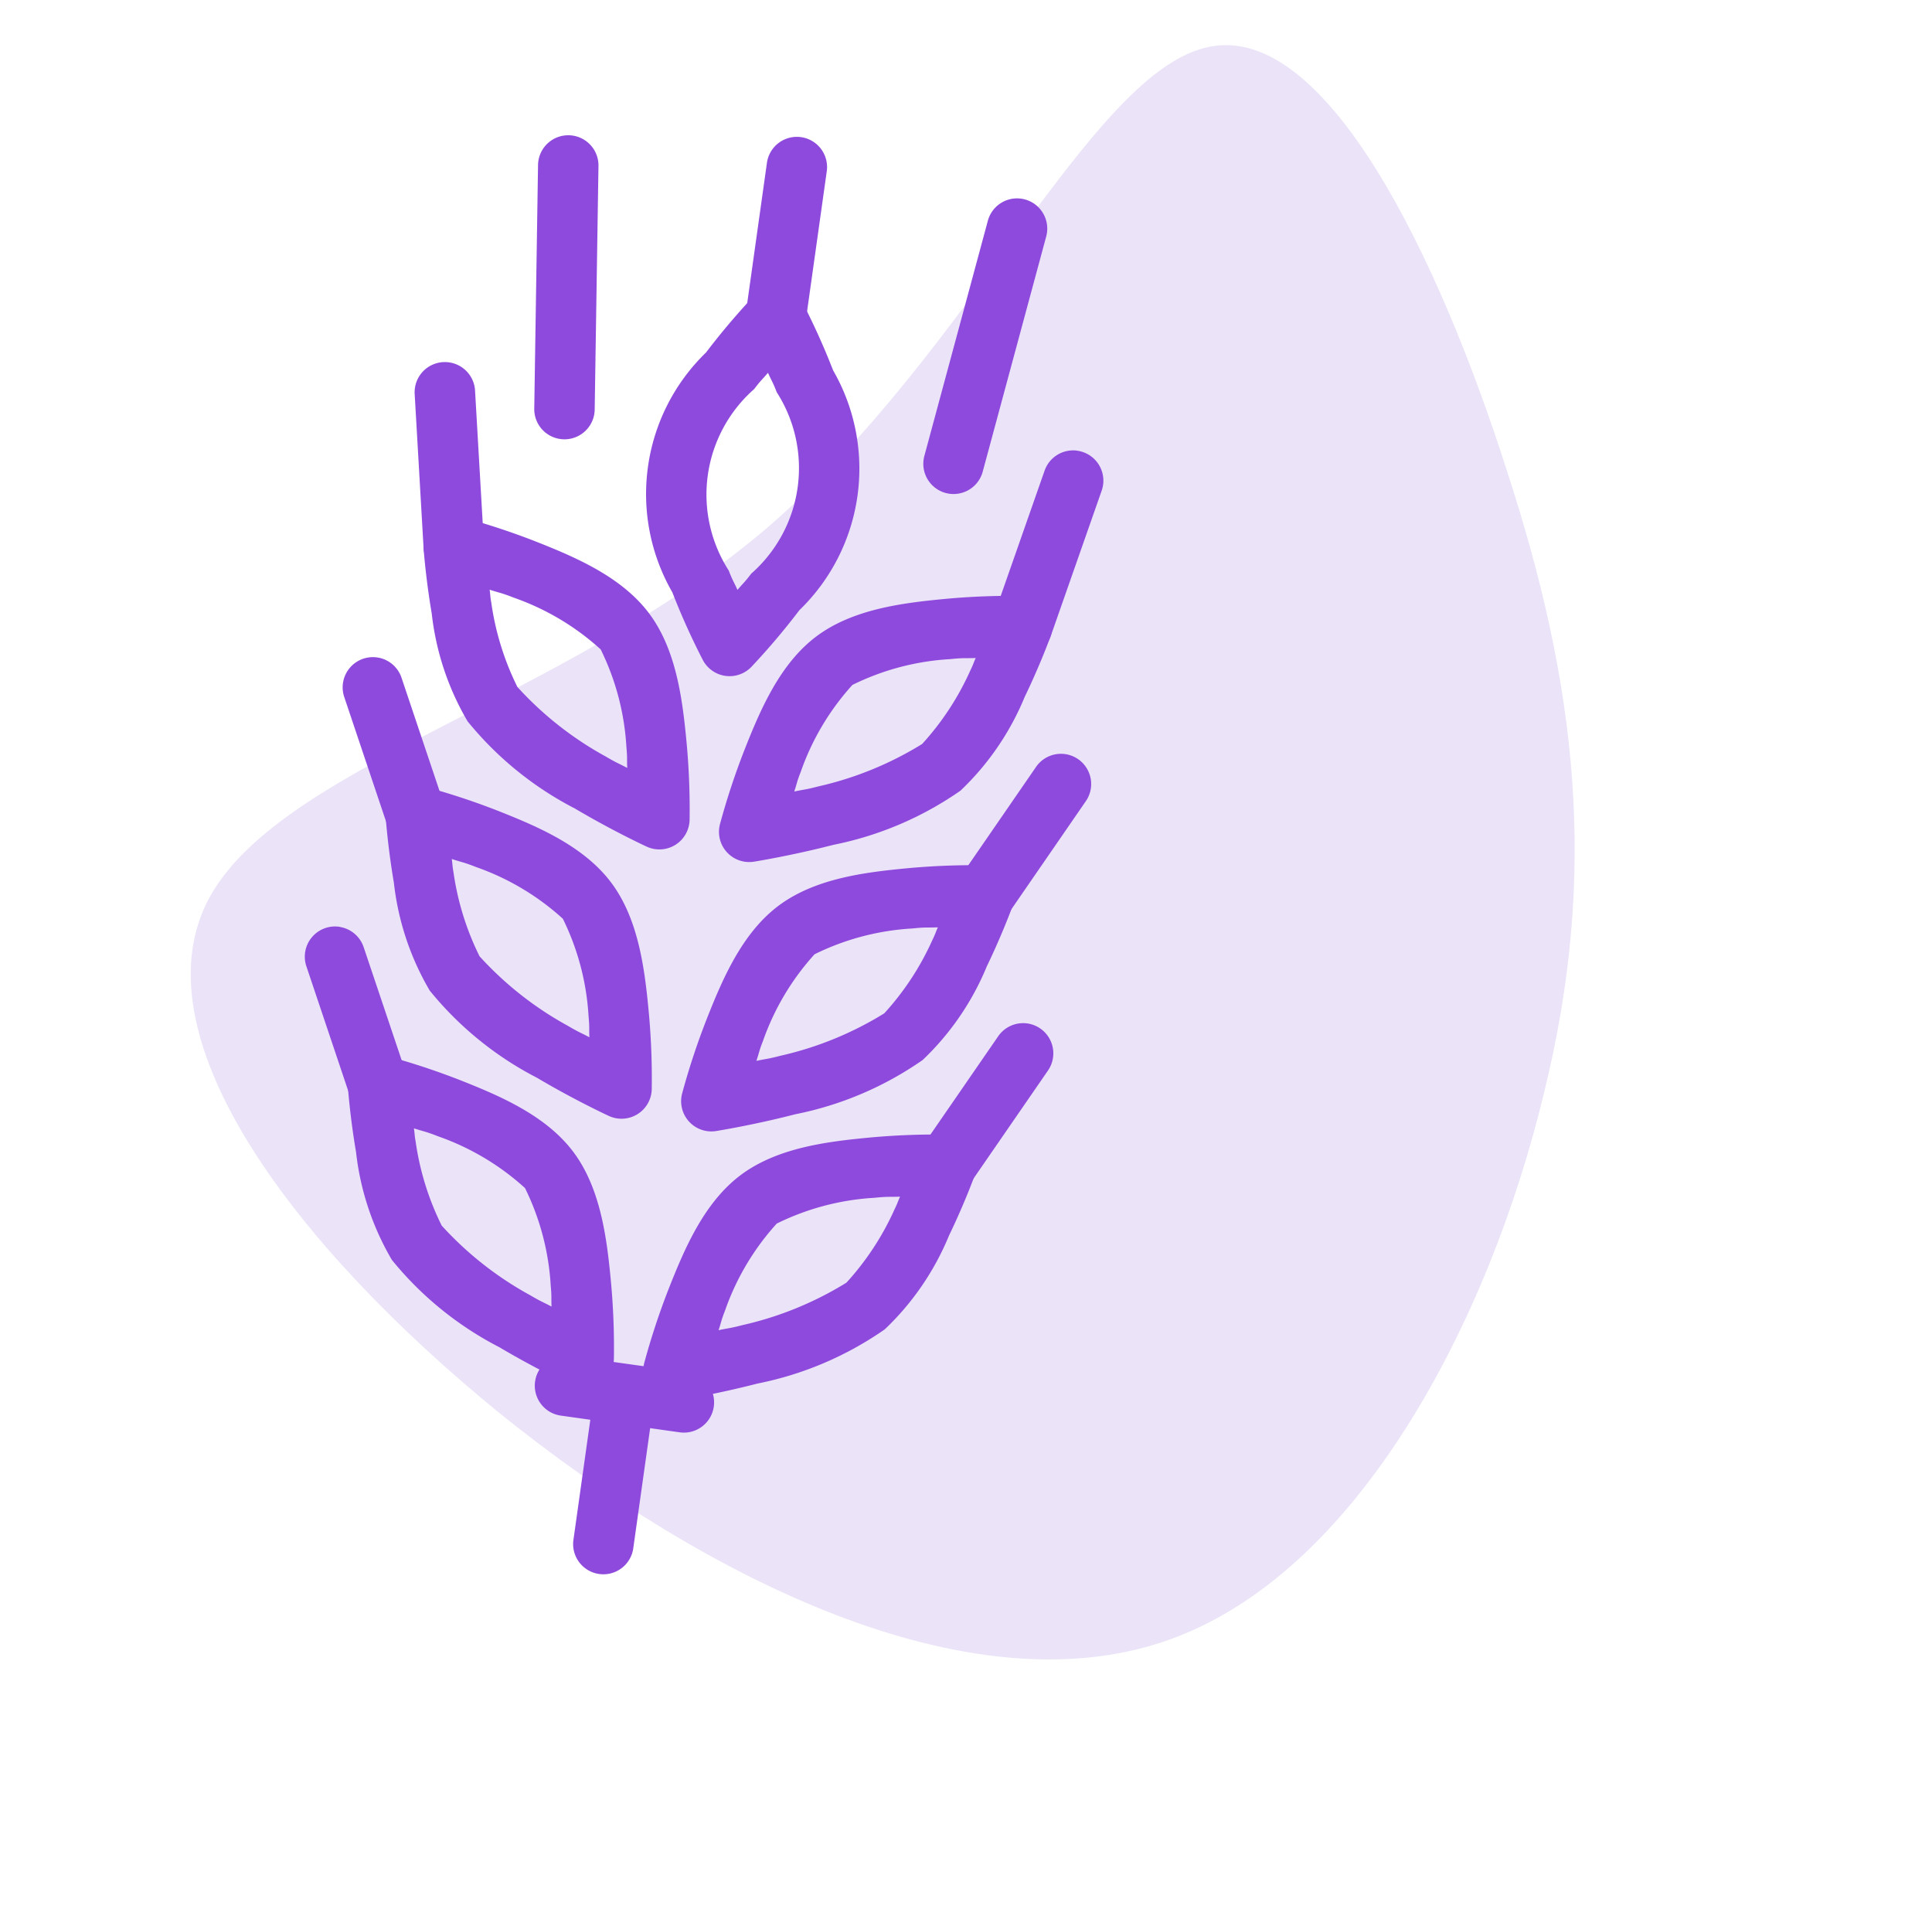 <svg xmlns="http://www.w3.org/2000/svg" width="90.012" height="89.112" viewBox="0 0 90.012 89.112">
  <g id="Group_139" data-name="Group 139" transform="translate(-1104.129 -1812.911)">
    <path id="blob" d="M65.391,63.14c1.525-5.391-7.677-16.389-10.625-28.574-2.9-12.184.508-25.5-3.711-31.161-4.27-5.661-16.065-3.612-27.4,1.4C12.367,9.874,1.589,17.961.166,27.5c-1.423,9.489,6.558,20.433,14.692,27.388C22.941,61.9,31.228,64.919,41.5,66.536,51.715,68.207,63.916,68.531,65.391,63.14Z" transform="matrix(-0.454, -0.891, 0.891, -0.454, 1133.893, 1902.023)" fill="#ebe3f8"/>
    <g id="local" transform="translate(1252.913 820.732) rotate(8)">
      <path id="Path_125" data-name="Path 125" d="M14.424,1027.365a1.408,1.408,0,0,0-1.394,1.7s.289,1.357.8,2.958a12.68,12.68,0,0,0,2.353,4.74,15.711,15.711,0,0,0,5.518,3.327c1.917.8,3.558,1.292,3.558,1.292a1.408,1.408,0,0,0,1.806-1.507,33.653,33.653,0,0,0-.652-3.6c-.464-1.943-1.074-4.186-2.568-5.68s-3.735-2.1-5.677-2.568a33.225,33.225,0,0,0-3.607-.649c-.046-.007-.093-.012-.14-.014Zm1.922,3.184c.508.09.542.062,1.171.212a11.812,11.812,0,0,1,4.341,1.823,11.817,11.817,0,0,1,1.82,4.341c.122.513.091.514.173.954-.478-.174-.492-.149-1.067-.388a15.807,15.807,0,0,1-4.525-2.634,12.867,12.867,0,0,1-1.746-3.7c-.107-.332-.083-.316-.168-.613Z" transform="translate(0.815 9.377)" fill="#8e4adc" fill-rule="evenodd"/>
      <path id="Path_126" data-name="Path 126" d="M36.641,1027.364q-.065,0-.129.014a33.17,33.17,0,0,0-3.607.649c-1.942.464-4.183,1.074-5.677,2.568s-2.1,3.738-2.568,5.681a33.646,33.646,0,0,0-.652,3.6,1.408,1.408,0,0,0,1.806,1.507s1.641-.5,3.558-1.292a15.716,15.716,0,0,0,5.518-3.327,12.681,12.681,0,0,0,2.353-4.74c.514-1.6.8-2.958.8-2.958a1.408,1.408,0,0,0-1.4-1.7Zm-1.911,3.184c-.085.3-.061.281-.168.613a12.868,12.868,0,0,1-1.746,3.7,15.81,15.81,0,0,1-4.525,2.634c-.575.239-.589.214-1.067.388.082-.44.051-.441.173-.954a11.817,11.817,0,0,1,1.82-4.341,11.815,11.815,0,0,1,4.341-1.823C34.189,1030.609,34.222,1030.638,34.73,1030.547Z" transform="translate(5.3 9.379)" fill="#8e4adc" fill-rule="evenodd"/>
      <path id="Path_127" data-name="Path 127" d="M14.424,1018.366a1.407,1.407,0,0,0-1.394,1.7s.289,1.357.8,2.959a12.679,12.679,0,0,0,2.353,4.74,15.713,15.713,0,0,0,5.518,3.327c1.917.8,3.558,1.292,3.558,1.292a1.408,1.408,0,0,0,1.806-1.507,33.659,33.659,0,0,0-.652-3.6c-.464-1.943-1.073-4.186-2.568-5.68s-3.735-2.1-5.677-2.568a33.18,33.18,0,0,0-3.607-.649,1.385,1.385,0,0,0-.14-.014Zm1.922,3.184c.508.09.542.062,1.171.212a11.812,11.812,0,0,1,4.341,1.823,11.817,11.817,0,0,1,1.82,4.341c.122.513.091.514.173.954-.478-.174-.492-.149-1.067-.388a15.819,15.819,0,0,1-4.525-2.634,12.862,12.862,0,0,1-1.746-3.7c-.107-.332-.083-.316-.168-.613Z" transform="translate(0.815 5.707)" fill="#8e4adc" fill-rule="evenodd"/>
      <path id="Path_128" data-name="Path 128" d="M36.641,1018.364c-.043,0-.086.007-.129.014a33.172,33.172,0,0,0-3.607.649c-1.942.464-4.183,1.073-5.677,2.568s-2.1,3.738-2.568,5.68a33.657,33.657,0,0,0-.652,3.6,1.408,1.408,0,0,0,1.806,1.507s1.641-.5,3.558-1.292a15.722,15.722,0,0,0,5.518-3.327,12.681,12.681,0,0,0,2.353-4.74c.514-1.6.8-2.958.8-2.958a1.408,1.408,0,0,0-1.4-1.7Zm-1.911,3.184c-.085.3-.061.281-.168.613a12.863,12.863,0,0,1-1.746,3.7,15.816,15.816,0,0,1-4.525,2.634c-.575.239-.589.214-1.067.388.082-.439.051-.441.173-.954a11.819,11.819,0,0,1,1.82-4.341,11.815,11.815,0,0,1,4.341-1.823C34.189,1021.609,34.222,1021.638,34.73,1021.548Z" transform="translate(5.3 5.709)" fill="#8e4adc" fill-rule="evenodd"/>
      <path id="Path_129" data-name="Path 129" d="M14.424,1036.365a1.408,1.408,0,0,0-1.394,1.7s.289,1.357.8,2.958a12.679,12.679,0,0,0,2.353,4.74,15.711,15.711,0,0,0,5.518,3.327c1.917.8,3.558,1.292,3.558,1.292a1.408,1.408,0,0,0,1.806-1.507,33.648,33.648,0,0,0-.652-3.6c-.464-1.943-1.074-4.186-2.568-5.68s-3.735-2.1-5.677-2.568a33.17,33.17,0,0,0-3.607-.649,1.318,1.318,0,0,0-.14-.014Zm1.922,3.184c.508.09.542.062,1.171.212a11.814,11.814,0,0,1,4.341,1.823,11.819,11.819,0,0,1,1.82,4.341c.122.513.091.514.173.954-.478-.174-.492-.149-1.067-.388a15.807,15.807,0,0,1-4.525-2.634,12.864,12.864,0,0,1-1.746-3.7c-.107-.332-.083-.316-.168-.613Z" transform="translate(0.815 13.046)" fill="#8e4adc" fill-rule="evenodd"/>
      <path id="Path_130" data-name="Path 130" d="M36.641,1036.364q-.065,0-.129.014a33.3,33.3,0,0,0-3.607.649c-1.942.464-4.183,1.073-5.677,2.568s-2.1,3.738-2.568,5.68a33.646,33.646,0,0,0-.652,3.6,1.408,1.408,0,0,0,1.806,1.507s1.641-.5,3.558-1.292a15.716,15.716,0,0,0,5.518-3.327,12.68,12.68,0,0,0,2.353-4.74c.514-1.6.8-2.958.8-2.958a1.408,1.408,0,0,0-1.4-1.7Zm-1.911,3.184c-.085.3-.061.281-.168.613a12.865,12.865,0,0,1-1.746,3.7,15.813,15.813,0,0,1-4.525,2.634c-.575.239-.589.214-1.067.388.082-.44.051-.441.173-.954a11.819,11.819,0,0,1,1.82-4.341,11.815,11.815,0,0,1,4.341-1.823C34.189,1039.609,34.222,1039.638,34.73,1039.547Z" transform="translate(5.3 13.048)" fill="#8e4adc" fill-rule="evenodd"/>
      <path id="Path_131" data-name="Path 131" d="M23.885,1046.361a1.408,1.408,0,0,0-1.386,1.43v5.59a1.408,1.408,0,1,0,2.815,0v-5.59a1.408,1.408,0,0,0-1.43-1.43Z" transform="translate(4.689 17.125)" fill="#8e4adc" fill-rule="evenodd"/>
      <path id="Path_132" data-name="Path 132" d="M21.921,1045.361a1.408,1.408,0,1,0,0,2.816h5.592a1.408,1.408,0,0,0,0-2.816Z" transform="translate(3.879 16.717)" fill="#8e4adc" fill-rule="evenodd"/>
      <path id="Path_133" data-name="Path 133" d="M34.789,1013.364a1.408,1.408,0,0,0-1.361,1.149l-1.4,7a1.409,1.409,0,1,0,2.763.553l1.4-7a1.408,1.408,0,0,0-1.4-1.7Z" transform="translate(8.563 3.67)" fill="#8e4adc" fill-rule="evenodd"/>
      <path id="Path_134" data-name="Path 134" d="M13.391,1013.364a1.408,1.408,0,0,0-1.361,1.7l1.4,7a1.409,1.409,0,1,0,2.763-.553l-1.4-7A1.408,1.408,0,0,0,13.391,1013.364Z" transform="translate(0.408 3.67)" fill="#8e4adc" fill-rule="evenodd"/>
      <path id="Path_135" data-name="Path 135" d="M24.847,1009.365a1.408,1.408,0,0,0-1.061.58,32.838,32.838,0,0,0-1.848,2.928,9.176,9.176,0,0,0,0,11.281,32.872,32.872,0,0,0,1.848,2.928,1.408,1.408,0,0,0,2.282,0,32.865,32.865,0,0,0,1.848-2.928,9.176,9.176,0,0,0,0-11.281,32.869,32.869,0,0,0-1.848-2.928,1.408,1.408,0,0,0-1.221-.58Zm.08,4.042c.238.38.266.367.531.841a6.546,6.546,0,0,1,0,8.532c-.265.474-.292.461-.531.841-.238-.38-.266-.367-.531-.841a6.546,6.546,0,0,1,0-8.532c.265-.474.292-.461.531-.841Z" transform="translate(3.67 2.039)" fill="#8e4adc" fill-rule="evenodd"/>
      <path id="Path_136" data-name="Path 136" d="M16.352,1005.364a1.408,1.408,0,0,0-1.339,1.6l1.4,11.223a1.408,1.408,0,1,0,2.794-.349l-1.4-11.223A1.408,1.408,0,0,0,16.352,1005.364Z" transform="translate(1.631 0.408)" fill="#8e4adc" fill-rule="evenodd"/>
      <path id="Path_137" data-name="Path 137" d="M23.885,1004.362a1.408,1.408,0,0,0-1.386,1.43v7a1.408,1.408,0,1,0,2.815,0v-7a1.408,1.408,0,0,0-1.43-1.43Z" transform="translate(4.689 0)" fill="#8e4adc" fill-rule="evenodd"/>
      <path id="Path_138" data-name="Path 138" d="M31.827,1005.364a1.408,1.408,0,0,0-1.413,1.251l-1.4,11.223a1.408,1.408,0,1,0,2.794.349l1.4-11.223a1.408,1.408,0,0,0-1.38-1.6Z" transform="translate(7.34 0.409)" fill="#8e4adc" fill-rule="evenodd"/>
      <path id="Path_139" data-name="Path 139" d="M12.438,1023.364a1.408,1.408,0,0,0-1.281,2.053l2.8,5.6a1.408,1.408,0,1,0,2.518-1.259l-2.8-5.6a1.408,1.408,0,0,0-1.237-.795Z" transform="translate(0 7.748)" fill="#8e4adc" fill-rule="evenodd"/>
      <path id="Path_140" data-name="Path 140" d="M36.148,1023.364a1.408,1.408,0,0,0-1.2.794l-2.8,5.6a1.408,1.408,0,1,0,2.518,1.26l2.8-5.6a1.408,1.408,0,0,0-1.322-2.054Z" transform="translate(8.564 7.747)" fill="#8e4adc" fill-rule="evenodd"/>
      <path id="Path_141" data-name="Path 141" d="M12.438,1032.364a1.408,1.408,0,0,0-1.281,2.054l2.8,5.6a1.408,1.408,0,0,0,2.518-1.26l-2.8-5.595a1.408,1.408,0,0,0-1.237-.795Z" transform="translate(0 11.417)" fill="#8e4adc" fill-rule="evenodd"/>
      <path id="Path_142" data-name="Path 142" d="M36.148,1032.364a1.408,1.408,0,0,0-1.2.795l-2.8,5.595a1.408,1.408,0,1,0,2.518,1.259l2.8-5.595a1.408,1.408,0,0,0-1.322-2.054Z" transform="translate(8.564 11.417)" fill="#8e4adc" fill-rule="evenodd"/>
    </g>
  </g>
</svg>
